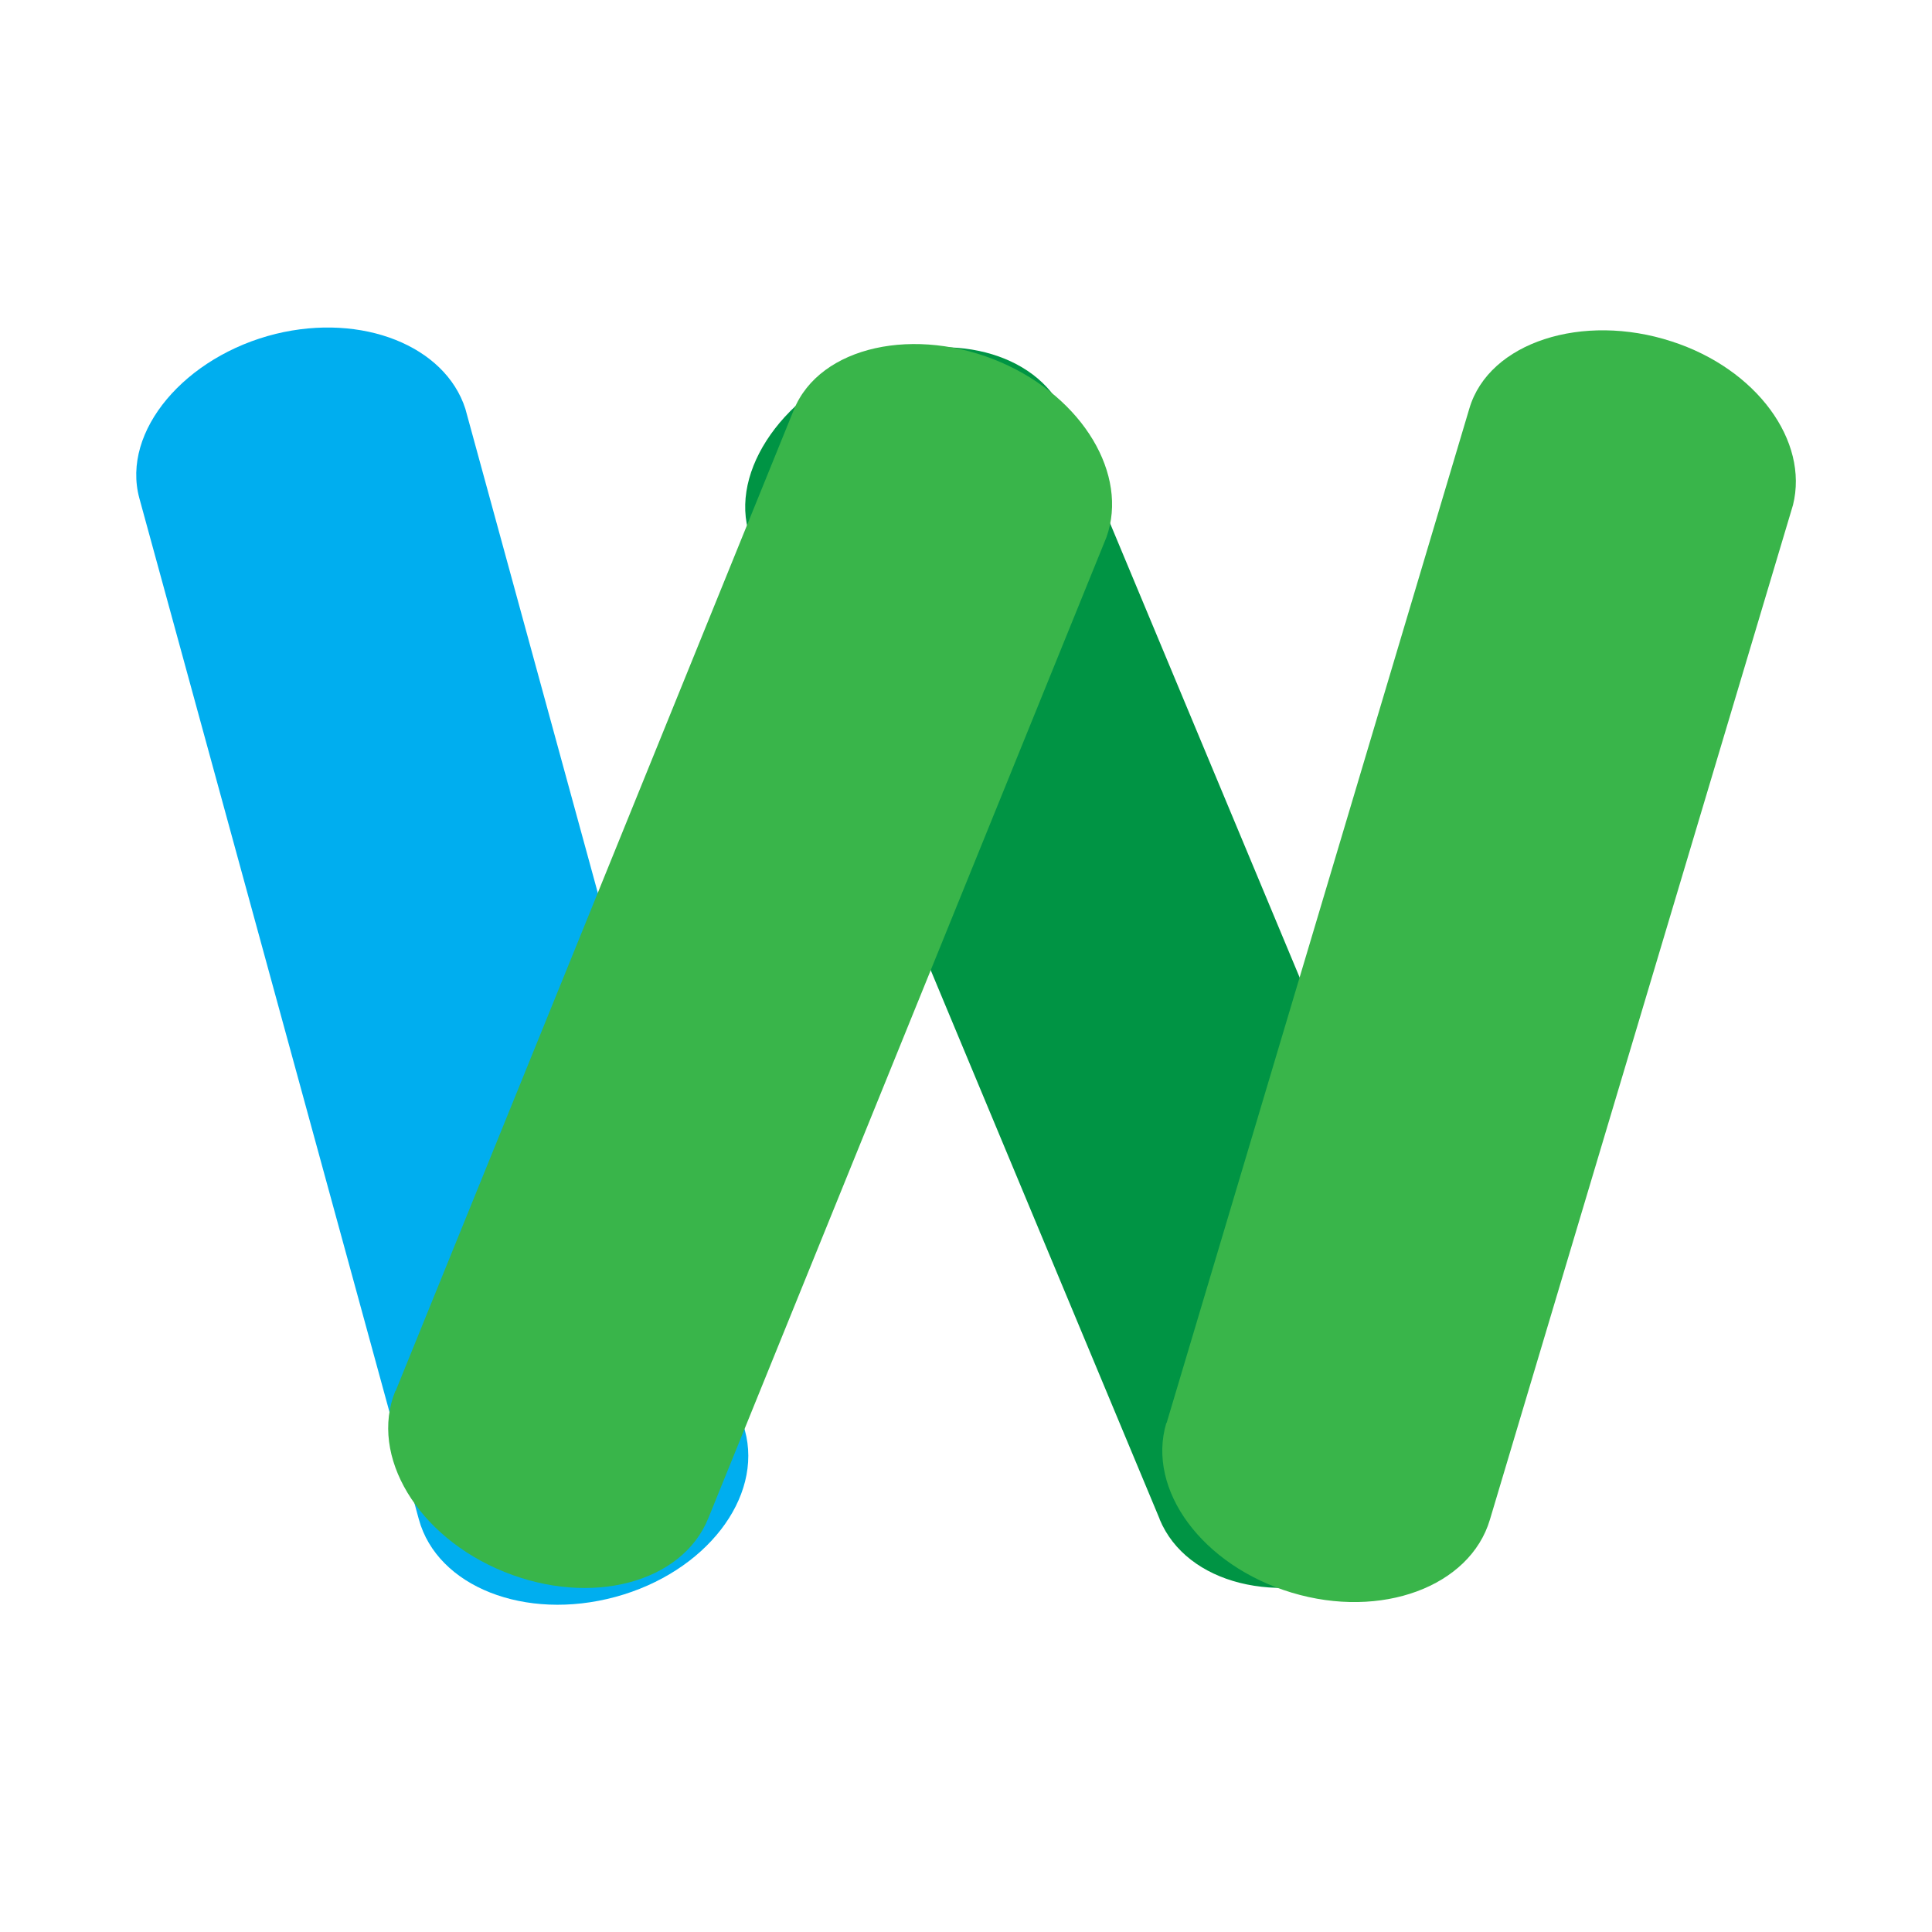 <?xml version="1.0" encoding="UTF-8"?>
<svg id="Layer_2" data-name="Layer 2" xmlns="http://www.w3.org/2000/svg" viewBox="-4.515 -10.85 64 64">
  <defs>
    <style>
      .cls-1 {
        fill: #00aeef;
      }

      .cls-2 {
        fill: #009444;
      }

      .cls-3 {
        fill: #39b54a;
      }
    </style>
  </defs>
  <g id="Layer_1-2" data-name="Layer 1">
    <g>
      <path class="cls-1" d="M9.36,39.48c.61,2.23,3.52,3.38,6.51,2.57s4.9-3.29,4.29-5.52L10.9,2.69C10.23.61,7.49-.49,4.62.21,1.62.95-.5,3.43.1,5.65c.02.08,9.26,33.83,9.26,33.83Z"/>
      <path class="cls-2" d="M33.9,39.48c.89,2.14,3.93,2.9,6.78,1.71s4.44-3.89,3.55-6.02L30.72,2.8c-.93-1.98-3.78-2.73-6.54-1.66-2.88,1.12-4.67,3.84-3.78,5.96.03.08,13.5,32.37,13.5,32.37Z"/>
      <path class="cls-3" d="M8.58,35.23c-.87,2.15.74,4.83,3.61,5.99s5.89.37,6.76-1.78L32.14,6.94c.73-2.06-.77-4.6-3.48-5.78-2.83-1.23-6.02-.56-6.88,1.57-.03.08-13.19,32.5-13.19,32.5Z"/>
      <path class="cls-3" d="M34.12,36.29c-.66,2.22,1.2,4.73,4.16,5.62s5.9-.2,6.56-2.42L54.88,5.88c.53-2.12-1.2-4.51-4.02-5.42-2.94-.96-6.05.02-6.7,2.22-.02.08-10.03,33.61-10.03,33.61Z"/>
    </g>
  </g>
</svg>